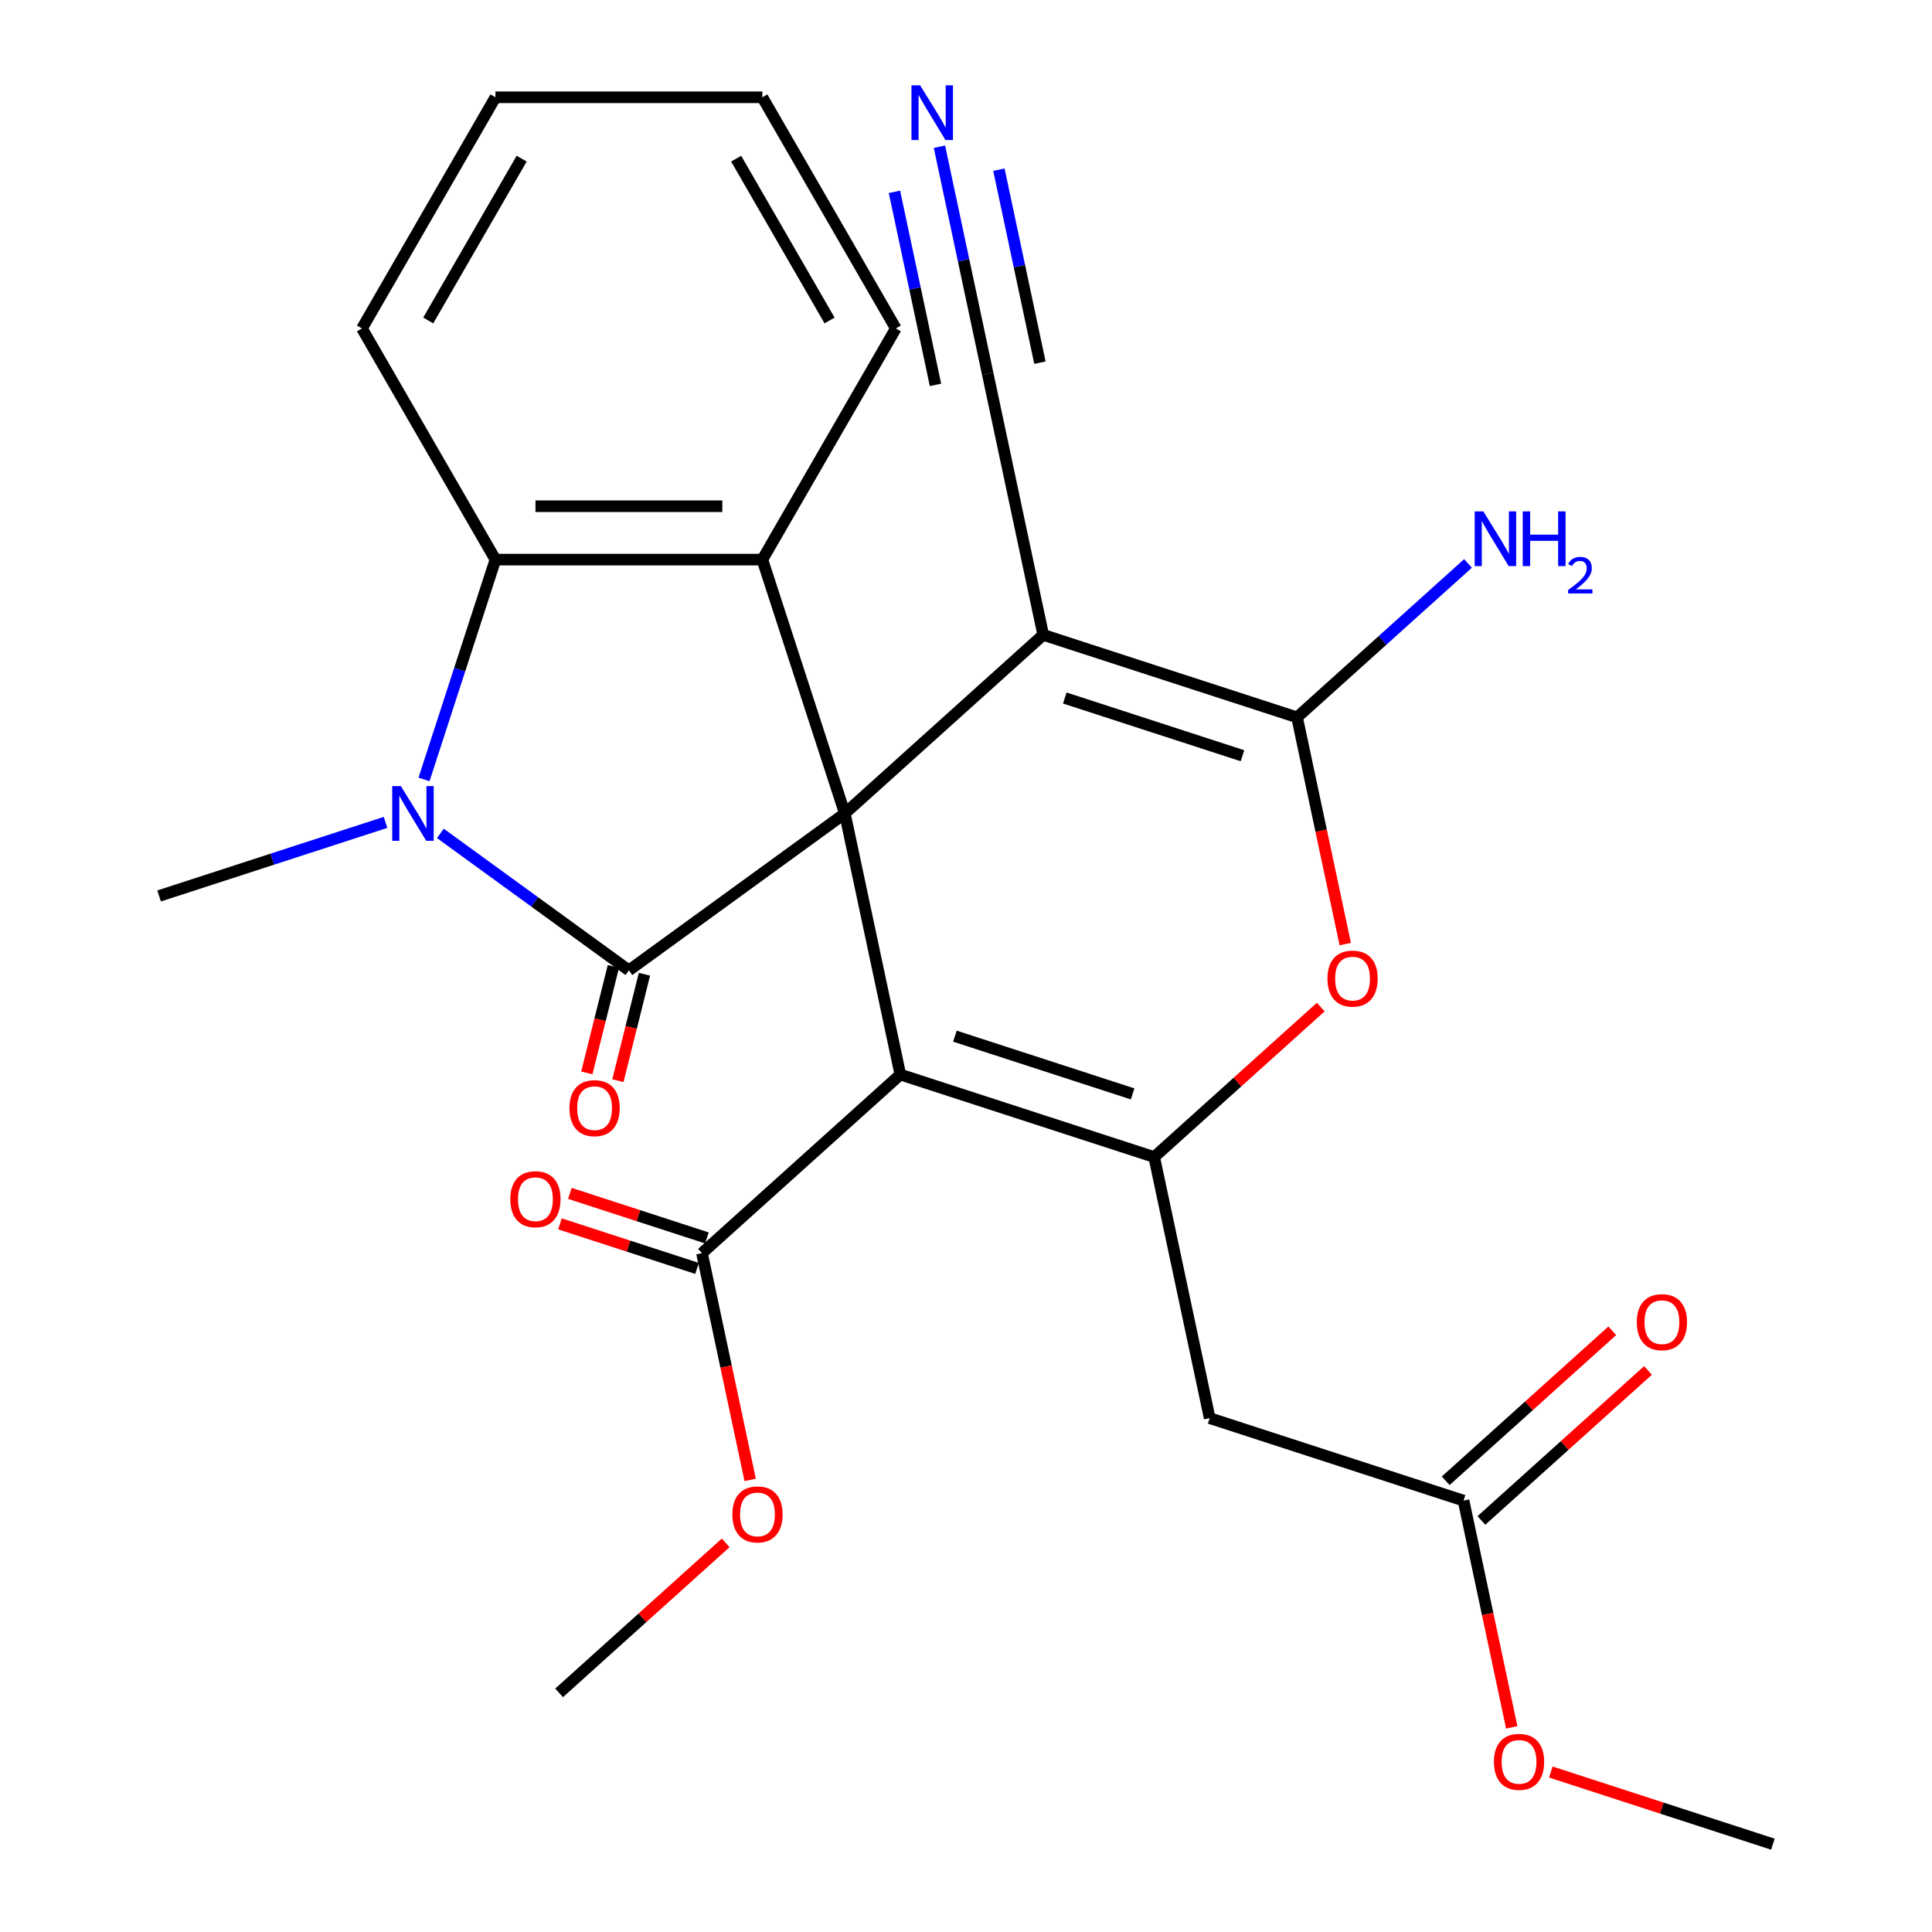 <?xml version='1.0' encoding='iso-8859-1'?>
<svg version='1.1' baseProfile='full'
              xmlns='http://www.w3.org/2000/svg'
                      xmlns:rdkit='http://www.rdkit.org/xml'
                      xmlns:xlink='http://www.w3.org/1999/xlink'
                  xml:space='preserve'
width='1000px' height='1000px' viewBox='0 0 1000 1000'>
<!-- END OF HEADER -->
<rect style='opacity:1.0;fill:#FFFFFF;stroke:none' width='1000' height='1000' x='0' y='0'> </rect>
<path class='bond-0' d='M 437.289,421.05 L 325.517,502.257' style='fill:none;fill-rule:evenodd;stroke:#000000;stroke-width:6px;stroke-linecap:butt;stroke-linejoin:miter;stroke-opacity:1' />
<path class='bond-1' d='M 437.289,421.05 L 466.014,556.188' style='fill:none;fill-rule:evenodd;stroke:#000000;stroke-width:6px;stroke-linecap:butt;stroke-linejoin:miter;stroke-opacity:1' />
<path class='bond-2' d='M 437.289,421.05 L 539.96,328.604' style='fill:none;fill-rule:evenodd;stroke:#000000;stroke-width:6px;stroke-linecap:butt;stroke-linejoin:miter;stroke-opacity:1' />
<path class='bond-6' d='M 437.289,421.05 L 394.596,289.654' style='fill:none;fill-rule:evenodd;stroke:#000000;stroke-width:6px;stroke-linecap:butt;stroke-linejoin:miter;stroke-opacity:1' />
<path class='bond-3' d='M 325.517,502.257 L 276.728,466.809' style='fill:none;fill-rule:evenodd;stroke:#000000;stroke-width:6px;stroke-linecap:butt;stroke-linejoin:miter;stroke-opacity:1' />
<path class='bond-3' d='M 276.728,466.809 L 227.939,431.362' style='fill:none;fill-rule:evenodd;stroke:#0000FF;stroke-width:6px;stroke-linecap:butt;stroke-linejoin:miter;stroke-opacity:1' />
<path class='bond-14' d='M 317.474,500.251 L 310.605,527.794' style='fill:none;fill-rule:evenodd;stroke:#000000;stroke-width:6px;stroke-linecap:butt;stroke-linejoin:miter;stroke-opacity:1' />
<path class='bond-14' d='M 310.605,527.794 L 303.736,555.336' style='fill:none;fill-rule:evenodd;stroke:#FF0000;stroke-width:6px;stroke-linecap:butt;stroke-linejoin:miter;stroke-opacity:1' />
<path class='bond-14' d='M 333.56,504.263 L 326.691,531.805' style='fill:none;fill-rule:evenodd;stroke:#000000;stroke-width:6px;stroke-linecap:butt;stroke-linejoin:miter;stroke-opacity:1' />
<path class='bond-14' d='M 326.691,531.805 L 319.823,559.348' style='fill:none;fill-rule:evenodd;stroke:#FF0000;stroke-width:6px;stroke-linecap:butt;stroke-linejoin:miter;stroke-opacity:1' />
<path class='bond-4' d='M 466.014,556.188 L 597.41,598.882' style='fill:none;fill-rule:evenodd;stroke:#000000;stroke-width:6px;stroke-linecap:butt;stroke-linejoin:miter;stroke-opacity:1' />
<path class='bond-4' d='M 494.262,536.313 L 586.239,566.198' style='fill:none;fill-rule:evenodd;stroke:#000000;stroke-width:6px;stroke-linecap:butt;stroke-linejoin:miter;stroke-opacity:1' />
<path class='bond-10' d='M 466.014,556.188 L 363.342,648.634' style='fill:none;fill-rule:evenodd;stroke:#000000;stroke-width:6px;stroke-linecap:butt;stroke-linejoin:miter;stroke-opacity:1' />
<path class='bond-5' d='M 539.96,328.604 L 671.356,371.297' style='fill:none;fill-rule:evenodd;stroke:#000000;stroke-width:6px;stroke-linecap:butt;stroke-linejoin:miter;stroke-opacity:1' />
<path class='bond-5' d='M 551.131,361.287 L 643.108,391.172' style='fill:none;fill-rule:evenodd;stroke:#000000;stroke-width:6px;stroke-linecap:butt;stroke-linejoin:miter;stroke-opacity:1' />
<path class='bond-11' d='M 539.96,328.604 L 511.236,193.465' style='fill:none;fill-rule:evenodd;stroke:#000000;stroke-width:6px;stroke-linecap:butt;stroke-linejoin:miter;stroke-opacity:1' />
<path class='bond-18' d='M 199.551,425.661 L 140.95,444.702' style='fill:none;fill-rule:evenodd;stroke:#0000FF;stroke-width:6px;stroke-linecap:butt;stroke-linejoin:miter;stroke-opacity:1' />
<path class='bond-18' d='M 140.95,444.702 L 82.349,463.743' style='fill:none;fill-rule:evenodd;stroke:#000000;stroke-width:6px;stroke-linecap:butt;stroke-linejoin:miter;stroke-opacity:1' />
<path class='bond-27' d='M 219.468,403.436 L 237.953,346.545' style='fill:none;fill-rule:evenodd;stroke:#0000FF;stroke-width:6px;stroke-linecap:butt;stroke-linejoin:miter;stroke-opacity:1' />
<path class='bond-27' d='M 237.953,346.545 L 256.438,289.654' style='fill:none;fill-rule:evenodd;stroke:#000000;stroke-width:6px;stroke-linecap:butt;stroke-linejoin:miter;stroke-opacity:1' />
<path class='bond-9' d='M 597.41,598.882 L 626.134,734.02' style='fill:none;fill-rule:evenodd;stroke:#000000;stroke-width:6px;stroke-linecap:butt;stroke-linejoin:miter;stroke-opacity:1' />
<path class='bond-28' d='M 597.41,598.882 L 640.518,560.066' style='fill:none;fill-rule:evenodd;stroke:#000000;stroke-width:6px;stroke-linecap:butt;stroke-linejoin:miter;stroke-opacity:1' />
<path class='bond-28' d='M 640.518,560.066 L 683.627,521.251' style='fill:none;fill-rule:evenodd;stroke:#FF0000;stroke-width:6px;stroke-linecap:butt;stroke-linejoin:miter;stroke-opacity:1' />
<path class='bond-7' d='M 671.356,371.297 L 683.83,429.979' style='fill:none;fill-rule:evenodd;stroke:#000000;stroke-width:6px;stroke-linecap:butt;stroke-linejoin:miter;stroke-opacity:1' />
<path class='bond-7' d='M 683.83,429.979 L 696.303,488.662' style='fill:none;fill-rule:evenodd;stroke:#FF0000;stroke-width:6px;stroke-linecap:butt;stroke-linejoin:miter;stroke-opacity:1' />
<path class='bond-15' d='M 671.356,371.297 L 715.595,331.464' style='fill:none;fill-rule:evenodd;stroke:#000000;stroke-width:6px;stroke-linecap:butt;stroke-linejoin:miter;stroke-opacity:1' />
<path class='bond-15' d='M 715.595,331.464 L 759.834,291.632' style='fill:none;fill-rule:evenodd;stroke:#0000FF;stroke-width:6px;stroke-linecap:butt;stroke-linejoin:miter;stroke-opacity:1' />
<path class='bond-8' d='M 394.596,289.654 L 256.438,289.654' style='fill:none;fill-rule:evenodd;stroke:#000000;stroke-width:6px;stroke-linecap:butt;stroke-linejoin:miter;stroke-opacity:1' />
<path class='bond-8' d='M 373.872,262.022 L 277.162,262.022' style='fill:none;fill-rule:evenodd;stroke:#000000;stroke-width:6px;stroke-linecap:butt;stroke-linejoin:miter;stroke-opacity:1' />
<path class='bond-20' d='M 394.596,289.654 L 463.675,170.005' style='fill:none;fill-rule:evenodd;stroke:#000000;stroke-width:6px;stroke-linecap:butt;stroke-linejoin:miter;stroke-opacity:1' />
<path class='bond-22' d='M 256.438,289.654 L 187.359,170.005' style='fill:none;fill-rule:evenodd;stroke:#000000;stroke-width:6px;stroke-linecap:butt;stroke-linejoin:miter;stroke-opacity:1' />
<path class='bond-13' d='M 626.134,734.02 L 757.53,776.714' style='fill:none;fill-rule:evenodd;stroke:#000000;stroke-width:6px;stroke-linecap:butt;stroke-linejoin:miter;stroke-opacity:1' />
<path class='bond-16' d='M 365.904,640.75 L 330.433,629.225' style='fill:none;fill-rule:evenodd;stroke:#000000;stroke-width:6px;stroke-linecap:butt;stroke-linejoin:miter;stroke-opacity:1' />
<path class='bond-16' d='M 330.433,629.225 L 294.961,617.7' style='fill:none;fill-rule:evenodd;stroke:#FF0000;stroke-width:6px;stroke-linecap:butt;stroke-linejoin:miter;stroke-opacity:1' />
<path class='bond-16' d='M 360.781,656.518 L 325.31,644.993' style='fill:none;fill-rule:evenodd;stroke:#000000;stroke-width:6px;stroke-linecap:butt;stroke-linejoin:miter;stroke-opacity:1' />
<path class='bond-16' d='M 325.31,644.993 L 289.838,633.467' style='fill:none;fill-rule:evenodd;stroke:#FF0000;stroke-width:6px;stroke-linecap:butt;stroke-linejoin:miter;stroke-opacity:1' />
<path class='bond-19' d='M 363.342,648.634 L 375.816,707.317' style='fill:none;fill-rule:evenodd;stroke:#000000;stroke-width:6px;stroke-linecap:butt;stroke-linejoin:miter;stroke-opacity:1' />
<path class='bond-19' d='M 375.816,707.317 L 388.289,765.999' style='fill:none;fill-rule:evenodd;stroke:#FF0000;stroke-width:6px;stroke-linecap:butt;stroke-linejoin:miter;stroke-opacity:1' />
<path class='bond-12' d='M 511.236,193.465 L 498.745,134.703' style='fill:none;fill-rule:evenodd;stroke:#000000;stroke-width:6px;stroke-linecap:butt;stroke-linejoin:miter;stroke-opacity:1' />
<path class='bond-12' d='M 498.745,134.703 L 486.255,75.94' style='fill:none;fill-rule:evenodd;stroke:#0000FF;stroke-width:6px;stroke-linecap:butt;stroke-linejoin:miter;stroke-opacity:1' />
<path class='bond-12' d='M 538.264,187.72 L 527.647,137.772' style='fill:none;fill-rule:evenodd;stroke:#000000;stroke-width:6px;stroke-linecap:butt;stroke-linejoin:miter;stroke-opacity:1' />
<path class='bond-12' d='M 527.647,137.772 L 517.03,87.824' style='fill:none;fill-rule:evenodd;stroke:#0000FF;stroke-width:6px;stroke-linecap:butt;stroke-linejoin:miter;stroke-opacity:1' />
<path class='bond-12' d='M 484.208,199.21 L 473.591,149.262' style='fill:none;fill-rule:evenodd;stroke:#000000;stroke-width:6px;stroke-linecap:butt;stroke-linejoin:miter;stroke-opacity:1' />
<path class='bond-12' d='M 473.591,149.262 L 462.974,99.314' style='fill:none;fill-rule:evenodd;stroke:#0000FF;stroke-width:6px;stroke-linecap:butt;stroke-linejoin:miter;stroke-opacity:1' />
<path class='bond-17' d='M 766.775,786.981 L 809.884,748.165' style='fill:none;fill-rule:evenodd;stroke:#000000;stroke-width:6px;stroke-linecap:butt;stroke-linejoin:miter;stroke-opacity:1' />
<path class='bond-17' d='M 809.884,748.165 L 852.992,709.35' style='fill:none;fill-rule:evenodd;stroke:#FF0000;stroke-width:6px;stroke-linecap:butt;stroke-linejoin:miter;stroke-opacity:1' />
<path class='bond-17' d='M 748.286,766.446 L 791.394,727.631' style='fill:none;fill-rule:evenodd;stroke:#000000;stroke-width:6px;stroke-linecap:butt;stroke-linejoin:miter;stroke-opacity:1' />
<path class='bond-17' d='M 791.394,727.631 L 834.503,688.816' style='fill:none;fill-rule:evenodd;stroke:#FF0000;stroke-width:6px;stroke-linecap:butt;stroke-linejoin:miter;stroke-opacity:1' />
<path class='bond-21' d='M 757.53,776.714 L 770.004,835.396' style='fill:none;fill-rule:evenodd;stroke:#000000;stroke-width:6px;stroke-linecap:butt;stroke-linejoin:miter;stroke-opacity:1' />
<path class='bond-21' d='M 770.004,835.396 L 782.477,894.078' style='fill:none;fill-rule:evenodd;stroke:#FF0000;stroke-width:6px;stroke-linecap:butt;stroke-linejoin:miter;stroke-opacity:1' />
<path class='bond-23' d='M 375.613,798.588 L 332.504,837.403' style='fill:none;fill-rule:evenodd;stroke:#FF0000;stroke-width:6px;stroke-linecap:butt;stroke-linejoin:miter;stroke-opacity:1' />
<path class='bond-23' d='M 332.504,837.403 L 289.396,876.219' style='fill:none;fill-rule:evenodd;stroke:#000000;stroke-width:6px;stroke-linecap:butt;stroke-linejoin:miter;stroke-opacity:1' />
<path class='bond-25' d='M 463.675,170.005 L 394.596,50.357' style='fill:none;fill-rule:evenodd;stroke:#000000;stroke-width:6px;stroke-linecap:butt;stroke-linejoin:miter;stroke-opacity:1' />
<path class='bond-25' d='M 429.383,165.874 L 381.028,82.12' style='fill:none;fill-rule:evenodd;stroke:#000000;stroke-width:6px;stroke-linecap:butt;stroke-linejoin:miter;stroke-opacity:1' />
<path class='bond-24' d='M 802.709,917.199 L 860.18,935.872' style='fill:none;fill-rule:evenodd;stroke:#FF0000;stroke-width:6px;stroke-linecap:butt;stroke-linejoin:miter;stroke-opacity:1' />
<path class='bond-24' d='M 860.18,935.872 L 917.651,954.545' style='fill:none;fill-rule:evenodd;stroke:#000000;stroke-width:6px;stroke-linecap:butt;stroke-linejoin:miter;stroke-opacity:1' />
<path class='bond-29' d='M 187.359,170.005 L 256.438,50.357' style='fill:none;fill-rule:evenodd;stroke:#000000;stroke-width:6px;stroke-linecap:butt;stroke-linejoin:miter;stroke-opacity:1' />
<path class='bond-29' d='M 221.651,165.874 L 270.006,82.12' style='fill:none;fill-rule:evenodd;stroke:#000000;stroke-width:6px;stroke-linecap:butt;stroke-linejoin:miter;stroke-opacity:1' />
<path class='bond-26' d='M 394.596,50.357 L 256.438,50.357' style='fill:none;fill-rule:evenodd;stroke:#000000;stroke-width:6px;stroke-linecap:butt;stroke-linejoin:miter;stroke-opacity:1' />
<path  class='atom-4' d='M 207.485 406.89
L 216.765 421.89
Q 217.685 423.37, 219.165 426.05
Q 220.645 428.73, 220.725 428.89
L 220.725 406.89
L 224.485 406.89
L 224.485 435.21
L 220.605 435.21
L 210.645 418.81
Q 209.485 416.89, 208.245 414.69
Q 207.045 412.49, 206.685 411.81
L 206.685 435.21
L 203.005 435.21
L 203.005 406.89
L 207.485 406.89
' fill='#0000FF'/>
<path  class='atom-8' d='M 687.081 506.516
Q 687.081 499.716, 690.441 495.916
Q 693.801 492.116, 700.081 492.116
Q 706.361 492.116, 709.721 495.916
Q 713.081 499.716, 713.081 506.516
Q 713.081 513.396, 709.681 517.316
Q 706.281 521.196, 700.081 521.196
Q 693.841 521.196, 690.441 517.316
Q 687.081 513.436, 687.081 506.516
M 700.081 517.996
Q 704.401 517.996, 706.721 515.116
Q 709.081 512.196, 709.081 506.516
Q 709.081 500.956, 706.721 498.156
Q 704.401 495.316, 700.081 495.316
Q 695.761 495.316, 693.401 498.116
Q 691.081 500.916, 691.081 506.516
Q 691.081 512.236, 693.401 515.116
Q 695.761 517.996, 700.081 517.996
' fill='#FF0000'/>
<path  class='atom-13' d='M 476.251 44.166
L 485.531 59.166
Q 486.451 60.646, 487.931 63.326
Q 489.411 66.006, 489.491 66.166
L 489.491 44.166
L 493.251 44.166
L 493.251 72.486
L 489.371 72.486
L 479.411 56.086
Q 478.251 54.166, 477.011 51.966
Q 475.811 49.766, 475.451 49.086
L 475.451 72.486
L 471.771 72.486
L 471.771 44.166
L 476.251 44.166
' fill='#0000FF'/>
<path  class='atom-15' d='M 294.751 573.578
Q 294.751 566.778, 298.111 562.978
Q 301.471 559.178, 307.751 559.178
Q 314.031 559.178, 317.391 562.978
Q 320.751 566.778, 320.751 573.578
Q 320.751 580.458, 317.351 584.378
Q 313.951 588.258, 307.751 588.258
Q 301.511 588.258, 298.111 584.378
Q 294.751 580.498, 294.751 573.578
M 307.751 585.058
Q 312.071 585.058, 314.391 582.178
Q 316.751 579.258, 316.751 573.578
Q 316.751 568.018, 314.391 565.218
Q 312.071 562.378, 307.751 562.378
Q 303.431 562.378, 301.071 565.178
Q 298.751 567.978, 298.751 573.578
Q 298.751 579.298, 301.071 582.178
Q 303.431 585.058, 307.751 585.058
' fill='#FF0000'/>
<path  class='atom-16' d='M 767.768 264.691
L 777.048 279.691
Q 777.968 281.171, 779.448 283.851
Q 780.928 286.531, 781.008 286.691
L 781.008 264.691
L 784.768 264.691
L 784.768 293.011
L 780.888 293.011
L 770.928 276.611
Q 769.768 274.691, 768.528 272.491
Q 767.328 270.291, 766.968 269.611
L 766.968 293.011
L 763.288 293.011
L 763.288 264.691
L 767.768 264.691
' fill='#0000FF'/>
<path  class='atom-16' d='M 788.168 264.691
L 792.008 264.691
L 792.008 276.731
L 806.488 276.731
L 806.488 264.691
L 810.328 264.691
L 810.328 293.011
L 806.488 293.011
L 806.488 279.931
L 792.008 279.931
L 792.008 293.011
L 788.168 293.011
L 788.168 264.691
' fill='#0000FF'/>
<path  class='atom-16' d='M 811.701 292.018
Q 812.387 290.249, 814.024 289.272
Q 815.661 288.269, 817.931 288.269
Q 820.756 288.269, 822.34 289.8
Q 823.924 291.331, 823.924 294.051
Q 823.924 296.823, 821.865 299.41
Q 819.832 301.997, 815.608 305.059
L 824.241 305.059
L 824.241 307.171
L 811.648 307.171
L 811.648 305.403
Q 815.133 302.921, 817.192 301.073
Q 819.277 299.225, 820.281 297.562
Q 821.284 295.899, 821.284 294.183
Q 821.284 292.387, 820.386 291.384
Q 819.489 290.381, 817.931 290.381
Q 816.426 290.381, 815.423 290.988
Q 814.42 291.595, 813.707 292.942
L 811.701 292.018
' fill='#0000FF'/>
<path  class='atom-17' d='M 264.134 620.703
Q 264.134 613.903, 267.494 610.103
Q 270.854 606.303, 277.134 606.303
Q 283.414 606.303, 286.774 610.103
Q 290.134 613.903, 290.134 620.703
Q 290.134 627.583, 286.734 631.503
Q 283.334 635.383, 277.134 635.383
Q 270.894 635.383, 267.494 631.503
Q 264.134 627.623, 264.134 620.703
M 277.134 632.183
Q 281.454 632.183, 283.774 629.303
Q 286.134 626.383, 286.134 620.703
Q 286.134 615.143, 283.774 612.343
Q 281.454 609.503, 277.134 609.503
Q 272.814 609.503, 270.454 612.303
Q 268.134 615.103, 268.134 620.703
Q 268.134 626.423, 270.454 629.303
Q 272.814 632.183, 277.134 632.183
' fill='#FF0000'/>
<path  class='atom-18' d='M 847.202 684.348
Q 847.202 677.548, 850.562 673.748
Q 853.922 669.948, 860.202 669.948
Q 866.482 669.948, 869.842 673.748
Q 873.202 677.548, 873.202 684.348
Q 873.202 691.228, 869.802 695.148
Q 866.402 699.028, 860.202 699.028
Q 853.962 699.028, 850.562 695.148
Q 847.202 691.268, 847.202 684.348
M 860.202 695.828
Q 864.522 695.828, 866.842 692.948
Q 869.202 690.028, 869.202 684.348
Q 869.202 678.788, 866.842 675.988
Q 864.522 673.148, 860.202 673.148
Q 855.882 673.148, 853.522 675.948
Q 851.202 678.748, 851.202 684.348
Q 851.202 690.068, 853.522 692.948
Q 855.882 695.828, 860.202 695.828
' fill='#FF0000'/>
<path  class='atom-20' d='M 379.067 783.853
Q 379.067 777.053, 382.427 773.253
Q 385.787 769.453, 392.067 769.453
Q 398.347 769.453, 401.707 773.253
Q 405.067 777.053, 405.067 783.853
Q 405.067 790.733, 401.667 794.653
Q 398.267 798.533, 392.067 798.533
Q 385.827 798.533, 382.427 794.653
Q 379.067 790.773, 379.067 783.853
M 392.067 795.333
Q 396.387 795.333, 398.707 792.453
Q 401.067 789.533, 401.067 783.853
Q 401.067 778.293, 398.707 775.493
Q 396.387 772.653, 392.067 772.653
Q 387.747 772.653, 385.387 775.453
Q 383.067 778.253, 383.067 783.853
Q 383.067 789.573, 385.387 792.453
Q 387.747 795.333, 392.067 795.333
' fill='#FF0000'/>
<path  class='atom-22' d='M 773.255 911.932
Q 773.255 905.132, 776.615 901.332
Q 779.975 897.532, 786.255 897.532
Q 792.535 897.532, 795.895 901.332
Q 799.255 905.132, 799.255 911.932
Q 799.255 918.812, 795.855 922.732
Q 792.455 926.612, 786.255 926.612
Q 780.015 926.612, 776.615 922.732
Q 773.255 918.852, 773.255 911.932
M 786.255 923.412
Q 790.575 923.412, 792.895 920.532
Q 795.255 917.612, 795.255 911.932
Q 795.255 906.372, 792.895 903.572
Q 790.575 900.732, 786.255 900.732
Q 781.935 900.732, 779.575 903.532
Q 777.255 906.332, 777.255 911.932
Q 777.255 917.652, 779.575 920.532
Q 781.935 923.412, 786.255 923.412
' fill='#FF0000'/>
</svg>
